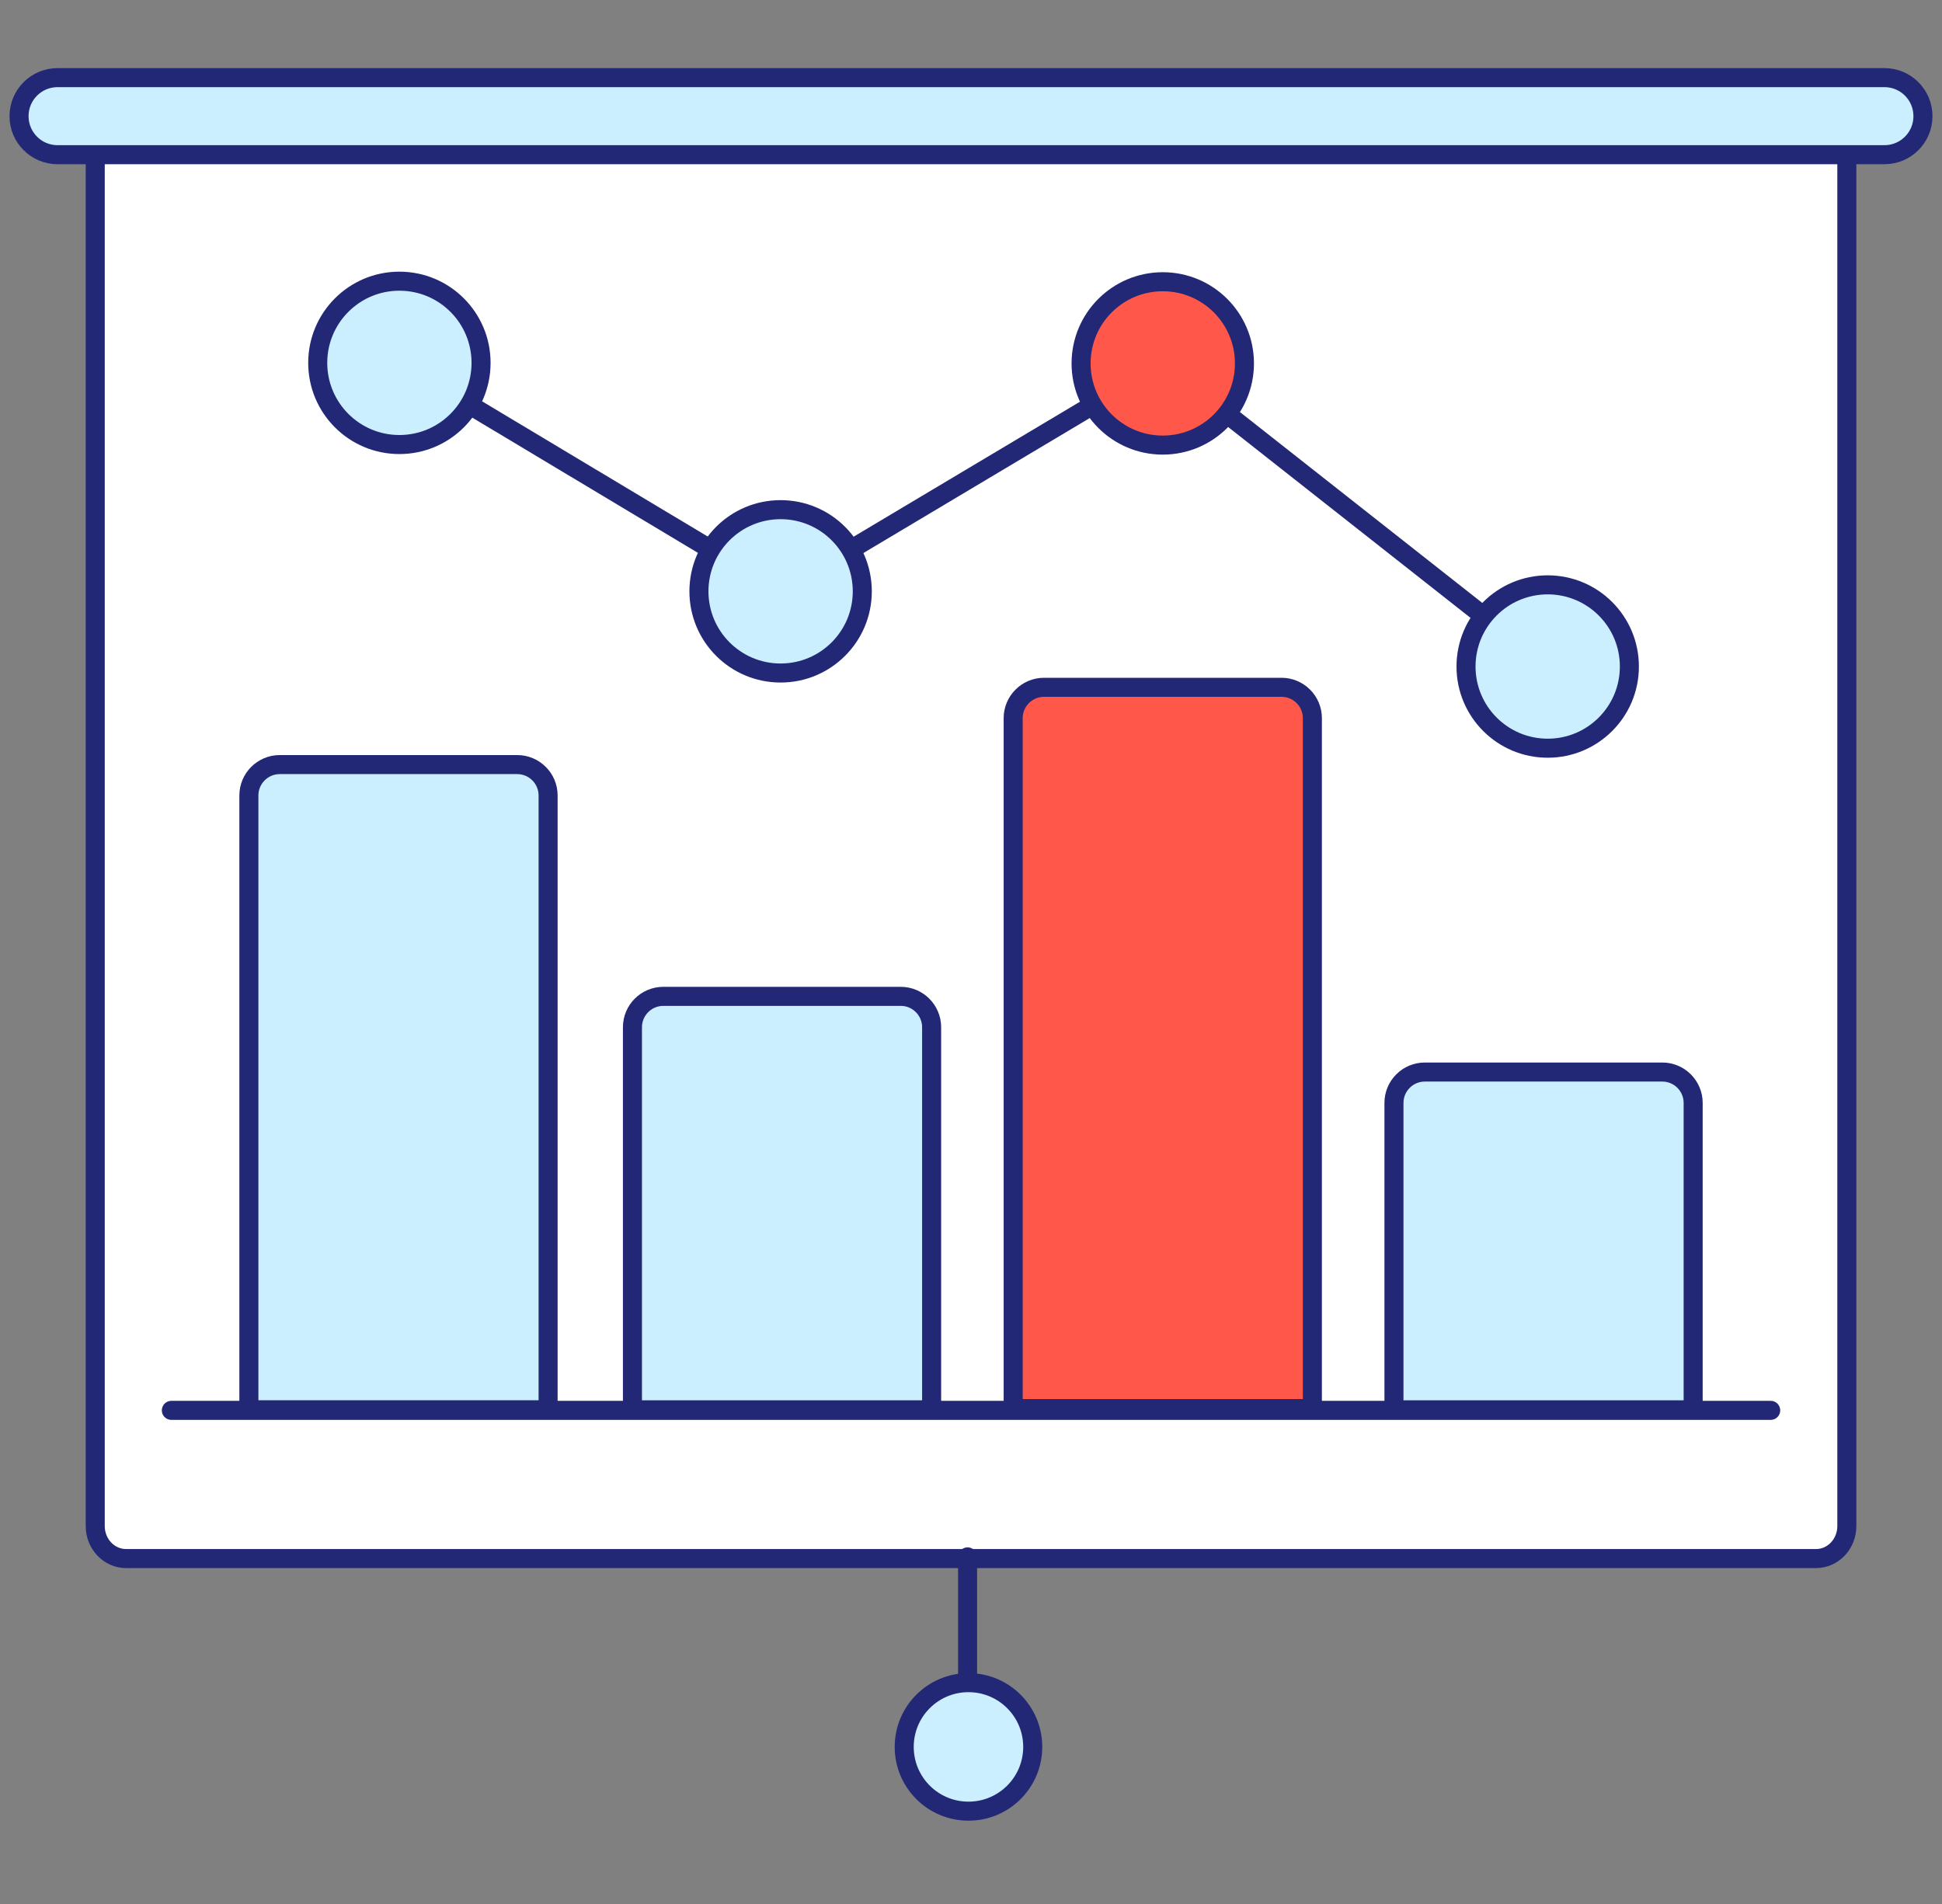 <svg width="102" height="100" viewBox="0 0 102 100" fill="none" xmlns="http://www.w3.org/2000/svg">
<rect x="0" y="0" width="102" height="100" fill="#808080" stroke="none"/>
<path d="M95.382 4.312H6.622C5.727 4.312 5.002 5.075 5.002 6.018V80.153C5.002 81.093 5.727 81.858 6.622 81.858H95.382C96.277 81.858 97.002 81.095 97.002 80.153V6.018C97.002 5.077 96.277 4.312 95.382 4.312Z" fill="white" stroke="#222875" stroke-miterlimit="10" stroke-linecap="round"/>
<path d="M98.978 4.077H3.022C1.905 4.077 1 4.982 1 6.1C1 7.22 1.905 8.125 3.022 8.125H98.978C100.095 8.125 101 7.22 101 6.102C101 4.982 100.095 4.077 98.978 4.077Z" fill="#CBEFFF" stroke="#222875" stroke-miterlimit="10" stroke-linecap="round"/>
<path d="M20.977 19.057L41 31.057L61.072 19.087L81.29 35.007" stroke="#222875" stroke-miterlimit="10" stroke-linecap="round"/>
<path d="M20.977 23.348C23.348 23.348 25.267 21.428 25.267 19.058C25.267 16.688 23.348 14.768 20.977 14.768C18.608 14.768 16.688 16.688 16.688 19.058C16.688 21.428 18.608 23.348 20.977 23.348Z" fill="#CBEFFF" stroke="#222875" stroke-miterlimit="10" stroke-linecap="round"/>
<path d="M41 35.348C43.37 35.348 45.29 33.428 45.29 31.058C45.29 28.688 43.37 26.768 41 26.768C38.63 26.768 36.71 28.688 36.71 31.058C36.71 33.428 38.63 35.348 41 35.348Z" fill="#CBEFFF" stroke="#222875" stroke-miterlimit="10" stroke-linecap="round"/>
<path d="M81.29 39.297C83.66 39.297 85.58 37.377 85.58 35.007C85.58 32.637 83.66 30.717 81.29 30.717C78.92 30.717 77 32.637 77 35.007C77 37.377 78.92 39.297 81.29 39.297Z" fill="#CBEFFF" stroke="#222875" stroke-miterlimit="10" stroke-linecap="round"/>
<path d="M61.072 23.377C63.443 23.377 65.362 21.457 65.362 19.087C65.362 16.717 63.443 14.797 61.072 14.797C58.703 14.797 56.782 16.717 56.782 19.087C56.782 21.457 58.703 23.377 61.072 23.377Z" fill="#FF584A" stroke="#222875" stroke-miterlimit="10" stroke-linecap="round"/>
<path d="M14.693 40.157H27.168C28.06 40.157 28.788 40.885 28.788 41.777V74.042H13.072V41.777C13.072 40.885 13.8 40.157 14.693 40.157Z" fill="#CBEFFF" stroke="#222875" stroke-miterlimit="10" stroke-linecap="round"/>
<path d="M34.837 52.33H47.312C48.205 52.33 48.932 53.058 48.932 53.95V74.045H33.218V53.95C33.218 53.058 33.945 52.33 34.837 52.33Z" fill="#CBEFFF" stroke="#222875" stroke-miterlimit="10" stroke-linecap="round"/>
<path d="M54.835 36.098H67.31C68.203 36.098 68.93 36.825 68.93 37.718V73.98H53.215V37.718C53.215 36.825 53.943 36.098 54.835 36.098Z" fill="#FF584A" stroke="#222875" stroke-miterlimit="10" stroke-linecap="round"/>
<path d="M74.835 56.305H87.31C88.203 56.305 88.93 57.032 88.93 57.925V74.045H73.215V57.925C73.215 57.032 73.942 56.305 74.835 56.305Z" fill="#CBEFFF" stroke="#222875" stroke-miterlimit="10" stroke-linecap="round"/>
<path d="M9 74.074H93.002" stroke="#222875" stroke-miterlimit="10" stroke-linecap="round"/>
<path d="M50.82 81.77V91.748" stroke="#222875" stroke-miterlimit="10" stroke-linecap="round"/>
<path d="M50.867 95.125C52.732 95.125 54.242 93.615 54.242 91.75C54.242 89.885 52.732 88.375 50.867 88.375C49.002 88.375 47.492 89.885 47.492 91.75C47.492 93.615 49.002 95.125 50.867 95.125Z" fill="#CBEFFF" stroke="#222875" stroke-miterlimit="10" stroke-linecap="round"/>
</svg>
